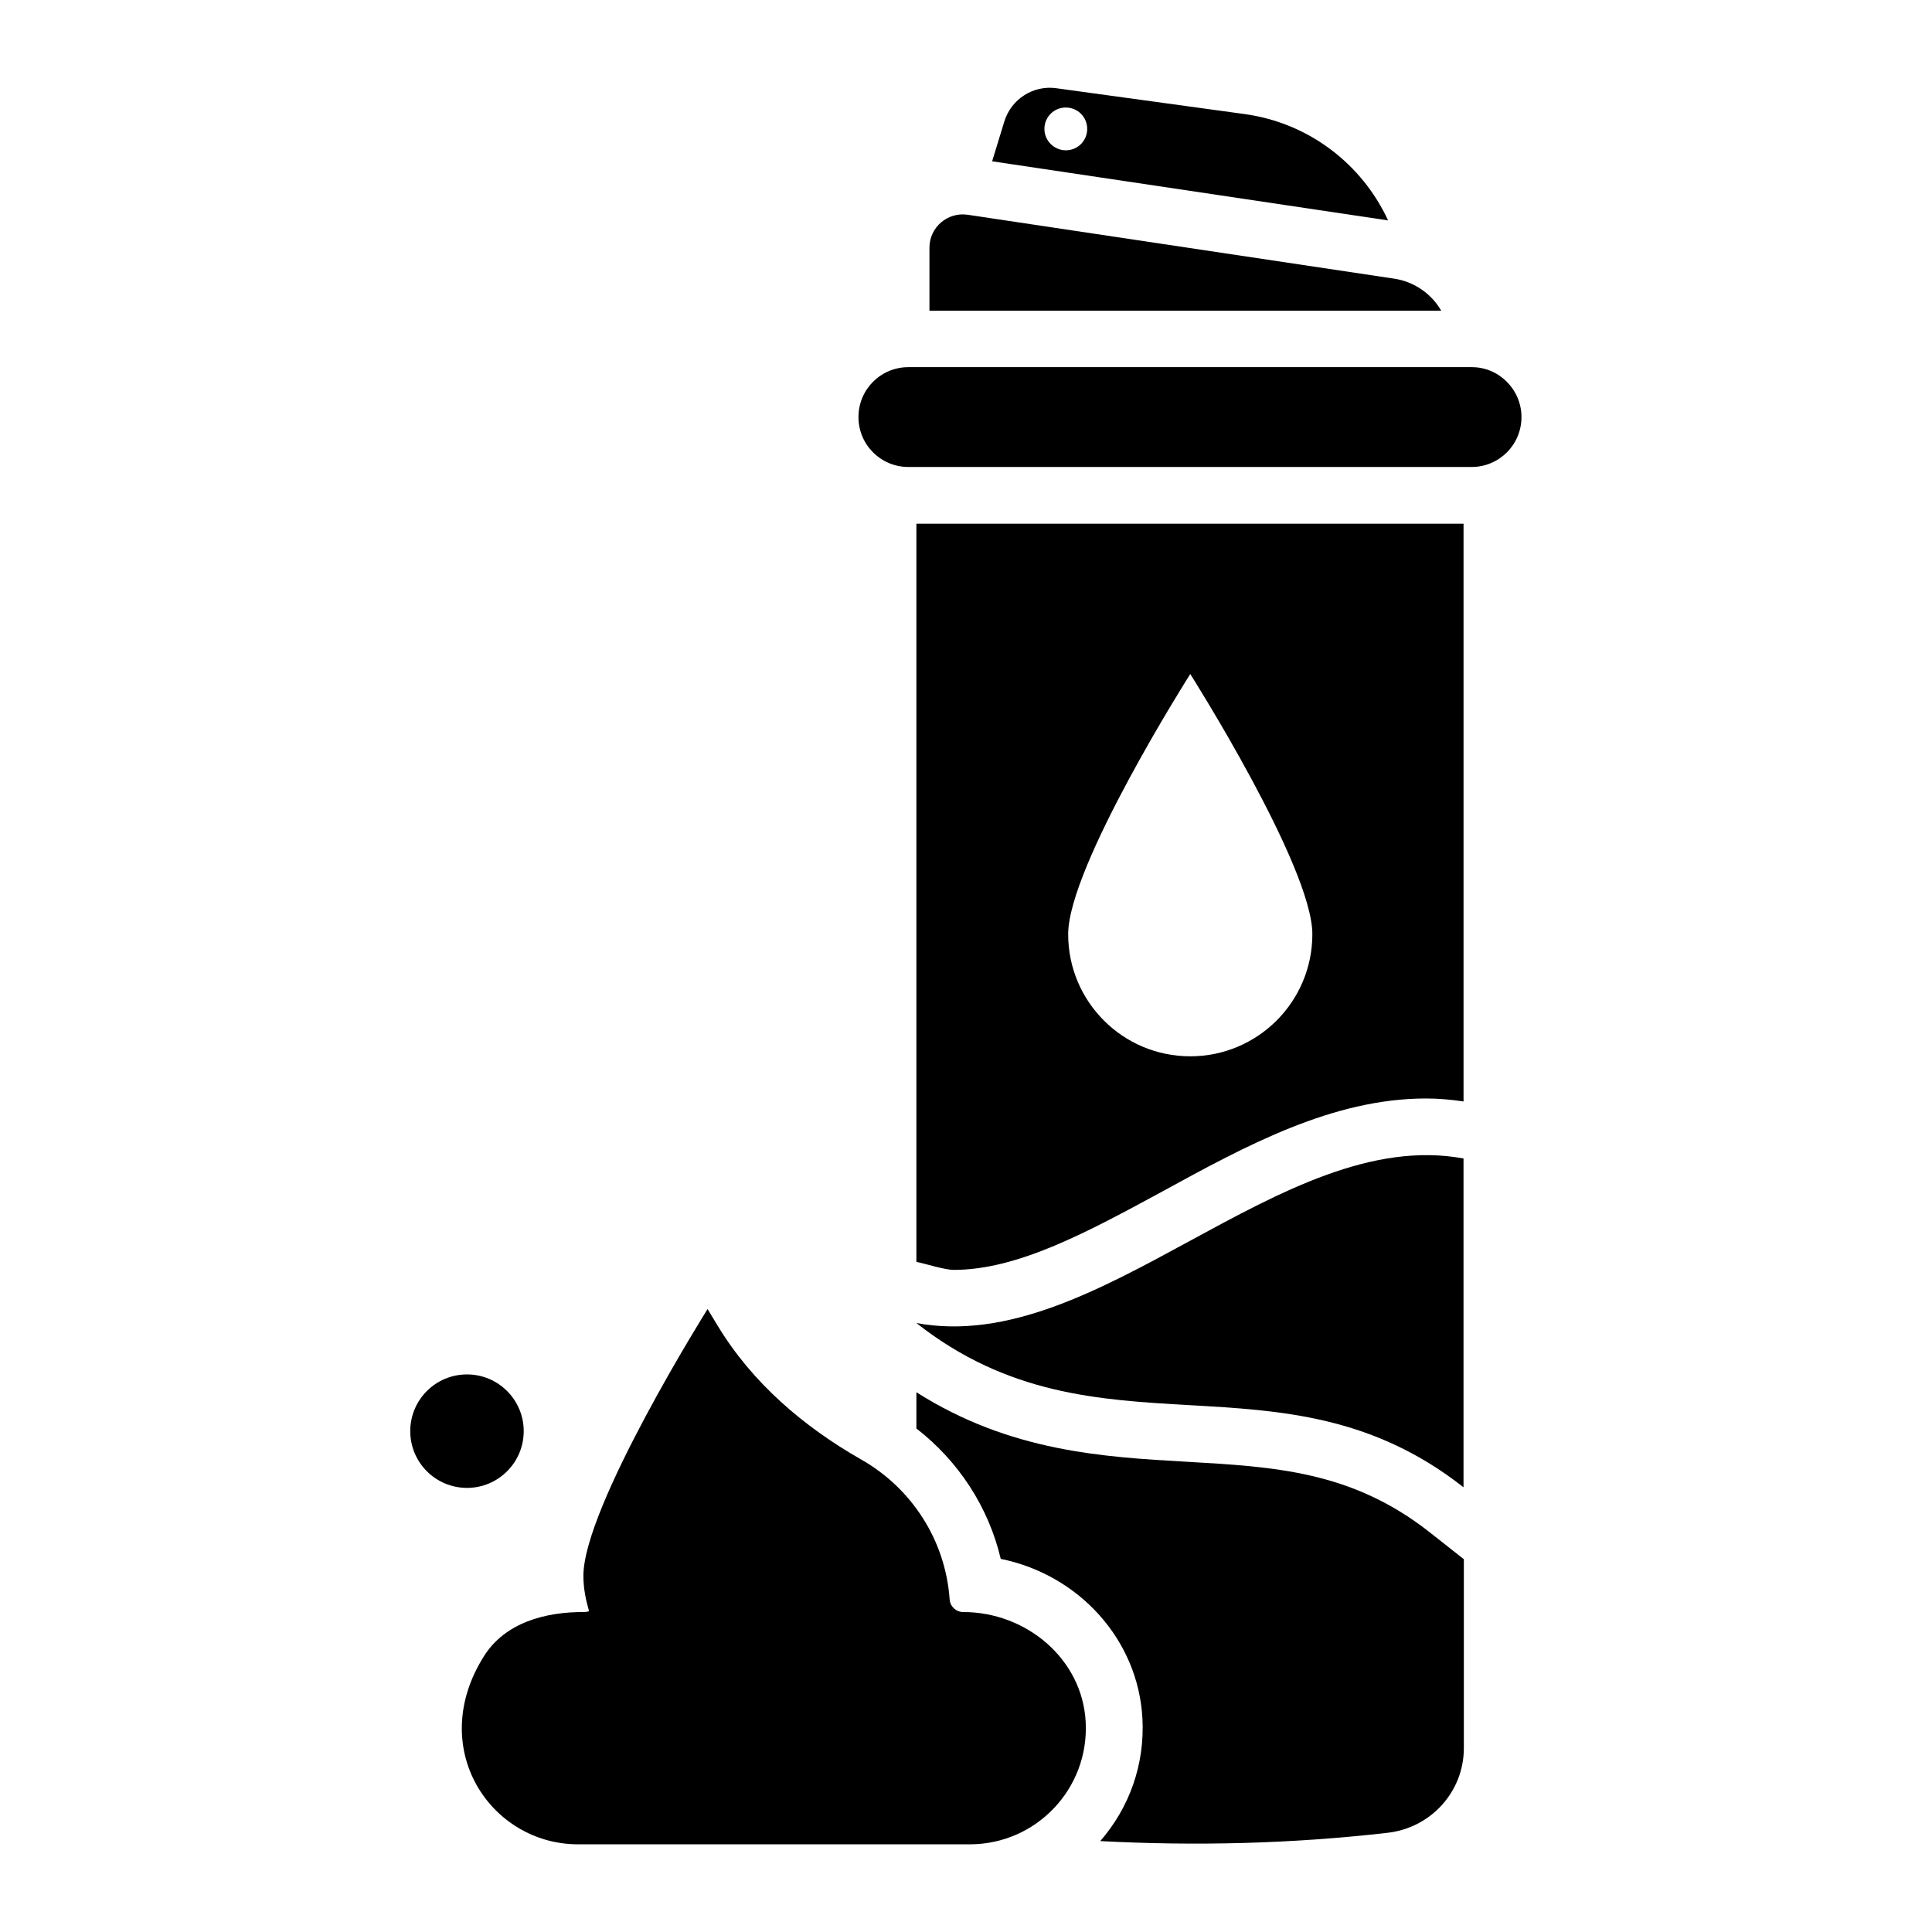 <?xml version="1.0" encoding="UTF-8"?>
<!-- Uploaded to: ICON Repo, www.iconrepo.com, Generator: ICON Repo Mixer Tools -->
<svg fill="#000000" width="800px" height="800px" version="1.1" viewBox="144 144 512 512" xmlns="http://www.w3.org/2000/svg">
 <g>
  <path d="m399.29 571.21c-1.891 0-3.465-1.418-3.621-3.305-1.102-15.902-10.234-29.598-23.379-37.078-15.352-8.738-28.969-20.387-38.102-35.504-1.652-2.754-2.676-4.41-2.676-4.41s-32.906 52.426-32.906 70.691c0 3.305 0.629 6.375 1.496 9.367-0.395 0.156-0.789 0.234-1.18 0.234-10.469-0.078-21.098 2.832-26.688 11.73-15.352 24.402 1.812 49.828 24.953 49.828h103.83c17.555 0 31.645-14.719 30.699-32.434-0.863-16.684-15.738-29.121-32.43-29.121z"/>
  <path d="m282.79 523.27c0 8.305-6.734 15.035-15.035 15.035-8.305 0-15.035-6.731-15.035-15.035 0-8.305 6.731-15.035 15.035-15.035 8.301 0 15.035 6.731 15.035 15.035"/>
  <path d="m534.06 241.3h-149.33c-7.32 0-13.227 5.902-13.227 13.227 0 7.32 5.902 13.227 13.227 13.227h149.25c7.32 0 13.227-5.902 13.227-13.227 0-7.242-5.906-13.227-13.148-13.227z"/>
  <path d="m513.43 217.84-112.96-16.926c-5.352-0.789-10.156 3.305-10.156 8.738v16.688h135.63c-2.598-4.484-7.16-7.711-12.516-8.5z"/>
  <path d="m386.85 494.62c48.336 38.023 96.668 5.512 145 43.531v-87.145c-48.336-8.895-96.668 52.586-145 43.613z"/>
  <path d="m458.49 531.38c-22.121-1.258-46.84-2.676-71.637-18.422v9.605c11.18 8.66 19.129 20.859 22.355 34.559 20.625 4.172 36.449 21.332 37.551 42.352 0.629 12.043-3.387 23.457-11.18 32.434 25.426 1.34 50.852 0.707 76.203-2.203 11.492-1.34 20.152-10.941 20.152-22.434v-50.066l-9.289-7.32c-20.469-15.984-40.699-17.164-64.156-18.504z"/>
  <path d="m452.19 459.67c22.121-12.121 45.027-24.562 69.746-24.562 3.387 0 6.691 0.316 9.918 0.789v-153.11h-145v195.62c2.363 0.473 7.477 2.125 9.918 2.125 17.082 0 35.66-10.156 55.422-20.863zm7.242-137.05s32.355 51.012 32.355 68.957c0 17.871-14.484 32.355-32.355 32.355s-32.355-14.484-32.355-32.355c0-18.027 32.355-68.957 32.355-68.957z"/>
  <path d="m473.84 174.23-49.91-6.848c-6.141-0.867-11.965 2.914-13.777 8.816l-3.227 10.547 104.93 15.664c-6.848-14.801-20.859-25.82-38.02-28.18zm-47.391 9.602c-3.07 0-5.668-2.519-5.668-5.668 0-3.148 2.519-5.668 5.668-5.668 3.148 0 5.668 2.519 5.668 5.668 0 3.148-2.519 5.668-5.668 5.668z"/>
 </g>
</svg>